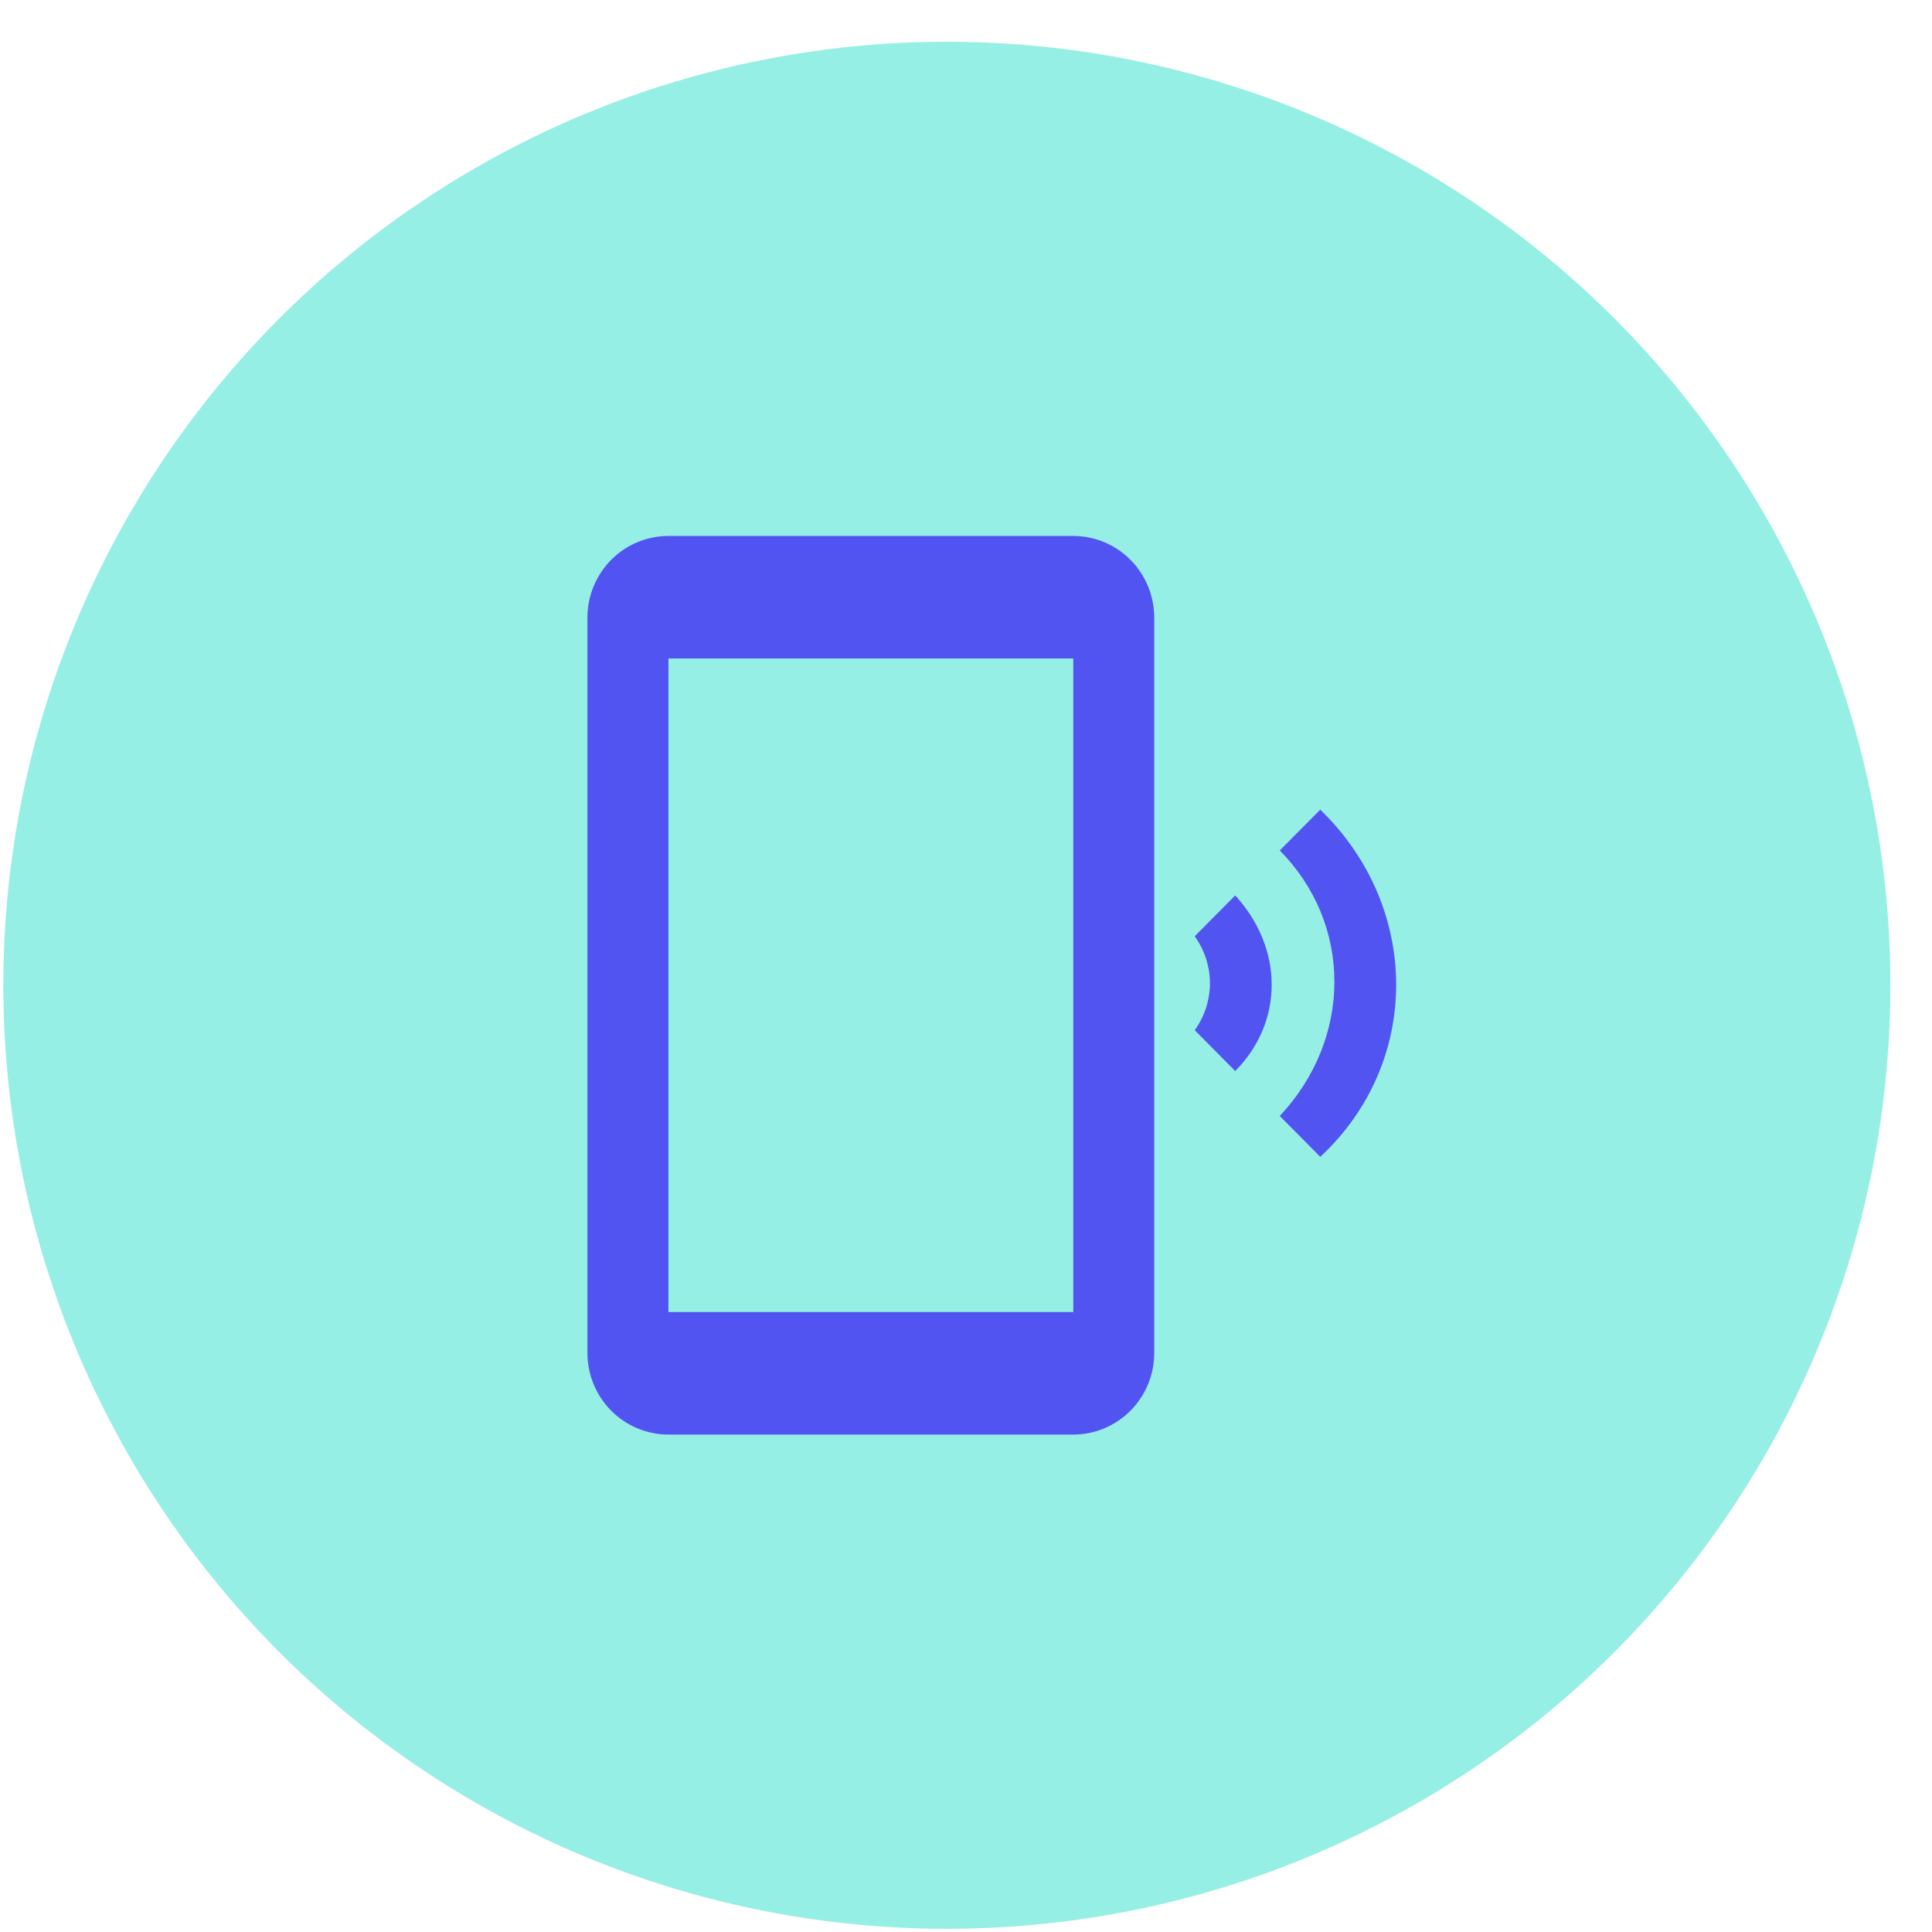 <svg width="43" height="43" viewBox="0 0 43 43" fill="none" xmlns="http://www.w3.org/2000/svg">
<circle opacity="0.61" r="21" transform="matrix(-1 0 0 1 21.074 21.929)" fill="#54E6D4"/>
<path d="M28.483 18.929C30.105 20.565 30.105 23.111 28.483 24.838L29.385 25.747C31.637 23.656 31.637 20.202 29.385 18.02L28.483 18.929ZM27.492 19.929L26.591 20.838C27.042 21.474 27.042 22.293 26.591 22.929L27.492 23.838C28.574 22.747 28.574 21.111 27.492 19.929ZM23.888 11.929H14.877C14.399 11.929 13.94 12.12 13.602 12.461C13.264 12.803 13.074 13.265 13.074 13.747V30.111C13.074 30.593 13.264 31.055 13.602 31.396C13.94 31.737 14.399 31.929 14.877 31.929H23.888C24.366 31.929 24.824 31.737 25.162 31.396C25.5 31.055 25.69 30.593 25.69 30.111V13.747C25.69 13.265 25.5 12.803 25.162 12.461C24.824 12.12 24.366 11.929 23.888 11.929ZM23.888 29.202H14.877V14.656H23.888V29.202Z" fill="#5254F1"/>
</svg>
